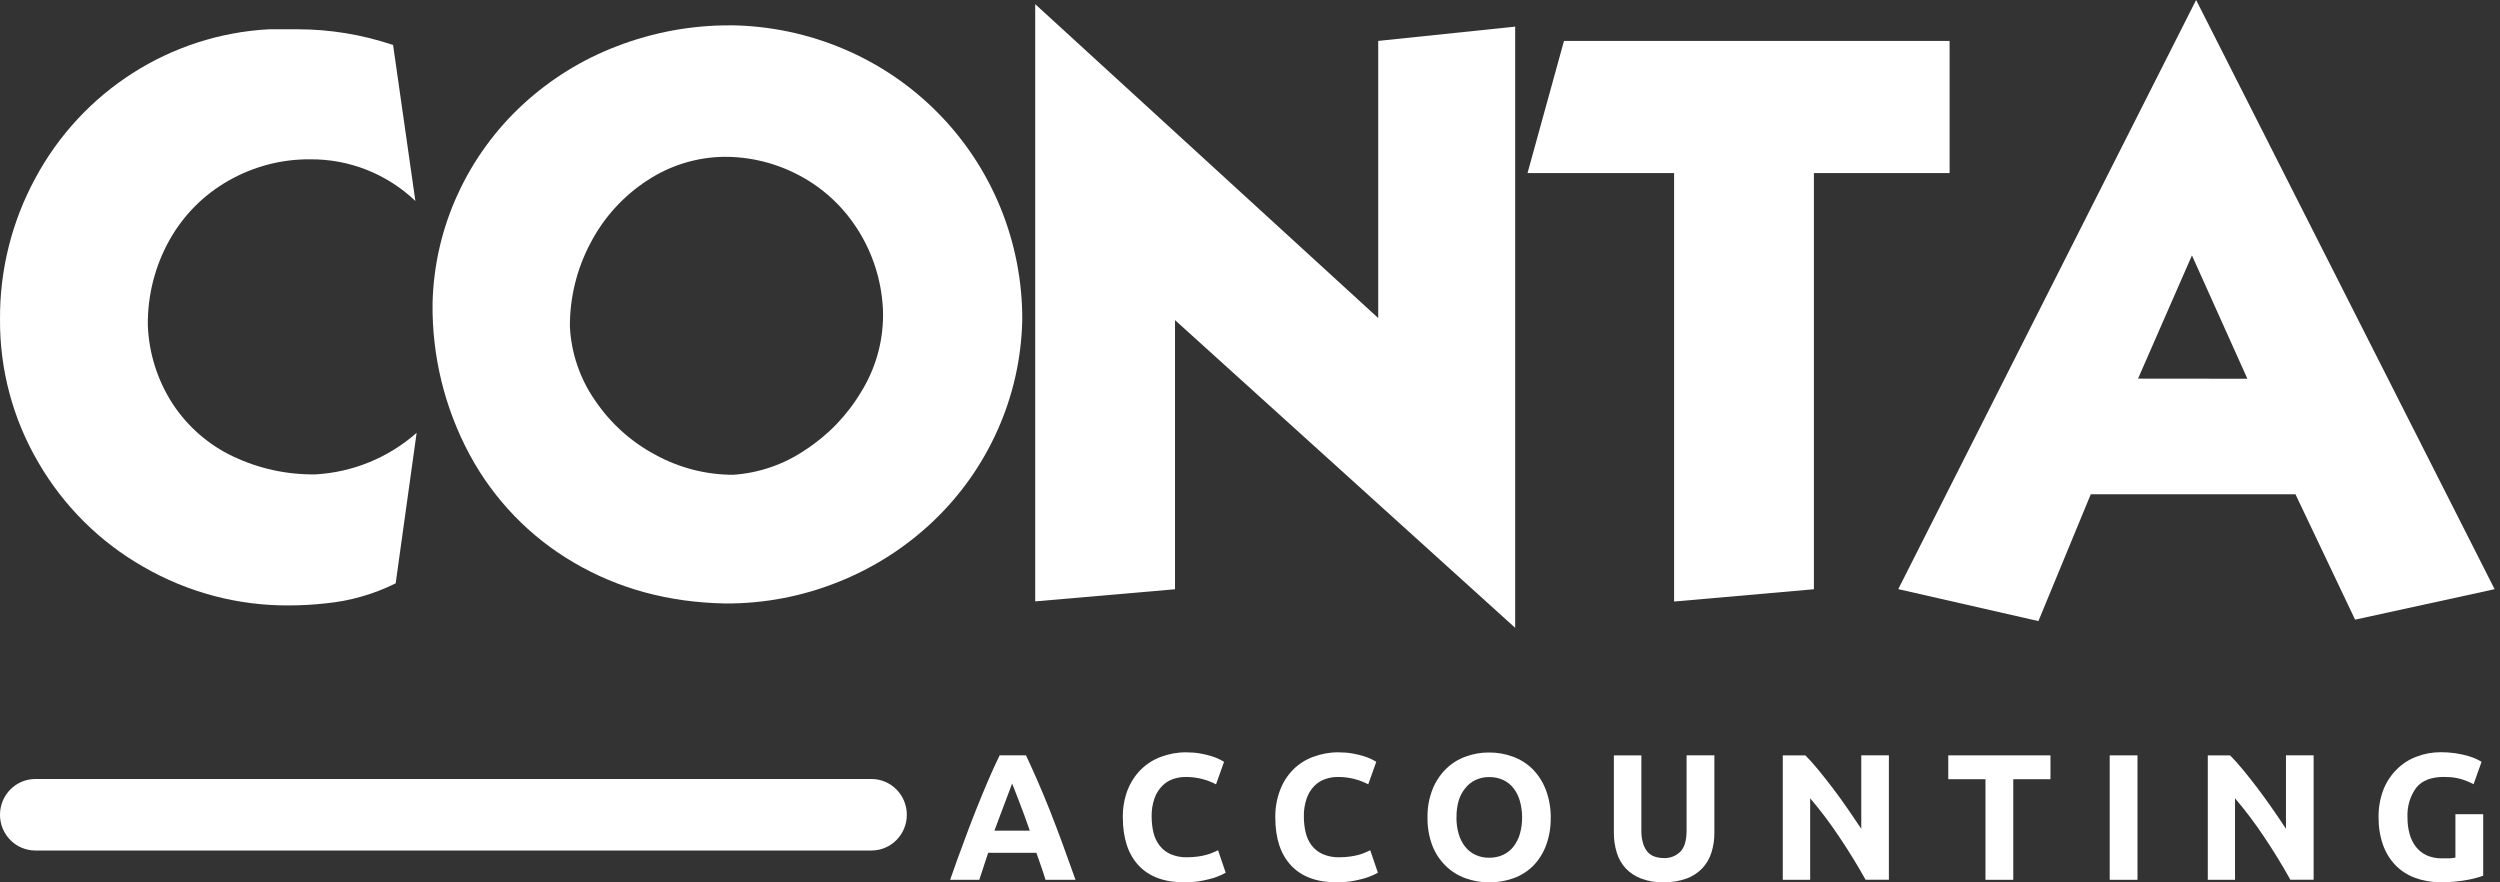 <svg xmlns="http://www.w3.org/2000/svg" width="204" height="72" viewBox="0 0 204 72" fill="none"><rect x="0" y="0" width="204" height="72" fill="#333333" stroke="none"/><g clip-path="url(#clip0_3603_20625)"><path d="M32.076 3.672L33.894 16.397C31.57 14.188 28.488 12.968 25.294 13C22.97 12.982 20.685 13.583 18.665 14.734C16.641 15.873 14.97 17.553 13.832 19.586C12.641 21.713 12.032 24.116 12.063 26.56C12.152 28.85 12.86 31.068 14.11 32.983C15.328 34.826 17.021 36.298 19.01 37.242C21.111 38.241 23.413 38.742 25.738 38.71C28.788 38.539 31.7 37.346 33.997 35.318L32.286 47.6C30.495 48.489 28.56 49.045 26.571 49.235C25.603 49.343 24.631 49.397 23.66 49.402C19.462 49.443 15.333 48.354 11.696 46.249C8.139 44.225 5.183 41.281 3.123 37.726C1.053 34.193 -0.026 30.16 0.001 26.058C-0.026 22.038 0.964 18.081 2.876 14.554C6.697 7.431 13.913 2.823 21.935 2.39H24.3C26.943 2.39 29.572 2.828 32.076 3.672Z" fill="white"></path><path d="M59.619 2.064C62.803 2.101 65.948 2.76 68.882 4.011C71.73 5.222 74.319 6.974 76.501 9.179C80.957 13.668 83.448 19.771 83.416 26.126C83.349 29.229 82.664 32.287 81.392 35.119C80.147 37.906 78.368 40.422 76.16 42.523C73.925 44.65 71.309 46.326 68.452 47.469C65.5 48.661 62.351 49.262 59.171 49.244C54.562 49.154 50.437 48.038 46.795 45.888C43.225 43.801 40.296 40.761 38.325 37.102C36.287 33.313 35.243 29.058 35.297 24.744C35.369 21.645 36.076 18.596 37.38 15.787C38.647 13.045 40.439 10.583 42.652 8.537C44.896 6.468 47.507 4.847 50.351 3.767C53.308 2.629 56.447 2.051 59.614 2.069L59.619 2.064ZM59.059 12.797C56.837 12.828 54.669 13.501 52.815 14.725C50.875 15.986 49.29 17.729 48.21 19.784C47.073 21.903 46.486 24.274 46.504 26.682C46.616 28.832 47.328 30.905 48.551 32.667C49.805 34.528 51.493 36.05 53.464 37.102C55.417 38.177 57.603 38.742 59.825 38.742C61.917 38.602 63.937 37.911 65.679 36.736C67.569 35.517 69.15 33.873 70.297 31.93C71.444 30.065 72.053 27.919 72.057 25.729C72.062 25.363 72.044 24.992 72.004 24.627C71.802 22.458 71.072 20.372 69.876 18.556C68.703 16.767 67.103 15.308 65.222 14.314C63.323 13.303 61.204 12.779 59.059 12.797Z" fill="white"></path><path d="M84.473 49.072V0.339L112.463 25.954V3.338L123.638 2.173V51.231L95.881 26.122V48.083L84.473 49.072Z" fill="white"></path><path d="M159.087 14.124H148.014V48.083L136.606 49.085V14.124H124.646L127.621 3.338H159.087V14.124Z" fill="white"></path><path d="M154.895 48.078L179.203 0L203.561 48.078L192.175 50.563L187.31 40.332H170.607L166.334 50.68L154.903 48.074L154.895 48.078ZM183.386 30.905L178.863 20.841L174.464 30.896L183.386 30.905Z" fill="white"></path><path d="M71.107 63.566H2.889C1.293 63.566 0 64.871 0 66.48V66.489C0 68.098 1.293 69.402 2.889 69.402H71.107C72.702 69.402 73.996 68.098 73.996 66.489V66.48C73.996 64.871 72.702 63.566 71.107 63.566Z" fill="white"></path><path d="M85.316 71.792C85.204 71.427 85.083 71.056 84.953 70.69C84.823 70.324 84.698 69.954 84.568 69.588H80.635C80.51 69.954 80.385 70.324 80.272 70.69C80.16 71.056 80.031 71.427 79.91 71.792H77.531C77.912 70.699 78.275 69.688 78.624 68.761C78.965 67.831 79.296 66.955 79.623 66.137C79.95 65.32 80.272 64.538 80.586 63.797C80.9 63.057 81.231 62.329 81.572 61.634H83.722C84.048 62.334 84.375 63.057 84.698 63.797C85.02 64.538 85.347 65.315 85.67 66.137C85.992 66.959 86.328 67.831 86.669 68.761C87.009 69.692 87.372 70.699 87.762 71.792H85.325H85.316ZM82.588 63.937C82.539 64.087 82.463 64.285 82.364 64.538C82.266 64.791 82.158 65.085 82.033 65.419C81.907 65.753 81.769 66.115 81.616 66.521C81.464 66.928 81.307 67.339 81.146 67.781H84.031L83.583 66.517C83.435 66.115 83.3 65.749 83.166 65.415C83.041 65.08 82.924 64.787 82.826 64.534C82.727 64.281 82.651 64.078 82.588 63.937Z" fill="white"></path><path d="M96.652 72C95.013 72 93.767 71.539 92.912 70.622C92.056 69.706 91.626 68.4 91.622 66.706C91.609 65.938 91.743 65.175 92.016 64.457C92.263 63.829 92.634 63.26 93.109 62.785C93.575 62.329 94.13 61.977 94.74 61.756C95.394 61.512 96.088 61.385 96.787 61.39C97.176 61.39 97.566 61.417 97.947 61.485C98.256 61.539 98.565 61.611 98.865 61.706C99.089 61.774 99.308 61.859 99.519 61.963C99.694 62.054 99.819 62.117 99.882 62.167L99.228 64.001C98.878 63.82 98.515 63.675 98.135 63.576C97.678 63.454 97.207 63.395 96.733 63.4C96.383 63.4 96.038 63.459 95.707 63.576C95.371 63.693 95.071 63.888 94.825 64.141C94.551 64.425 94.336 64.768 94.207 65.143C94.041 65.622 93.96 66.132 93.974 66.643C93.974 67.086 94.023 67.524 94.126 67.953C94.215 68.332 94.386 68.689 94.623 69.001C94.86 69.303 95.165 69.543 95.514 69.696C95.935 69.877 96.392 69.967 96.854 69.954C97.149 69.954 97.445 69.936 97.736 69.895C97.974 69.864 98.206 69.818 98.435 69.755C98.618 69.71 98.798 69.647 98.972 69.57L99.393 69.38L100.016 71.214C99.59 71.454 99.138 71.63 98.668 71.738C98.009 71.914 97.333 72.005 96.652 72.005V72Z" fill="white"></path><path d="M109.091 72C107.456 72 106.206 71.539 105.351 70.622C104.491 69.706 104.065 68.4 104.065 66.706C104.052 65.938 104.186 65.175 104.46 64.457C104.697 63.829 105.064 63.264 105.535 62.785C105.996 62.329 106.551 61.977 107.16 61.756C107.814 61.512 108.509 61.385 109.207 61.39C109.597 61.39 109.987 61.417 110.372 61.485C110.681 61.539 110.99 61.611 111.29 61.706C111.514 61.774 111.734 61.859 111.94 61.963C112.114 62.054 112.24 62.117 112.303 62.167L111.649 64.001C111.299 63.82 110.936 63.675 110.556 63.576C110.099 63.454 109.624 63.395 109.149 63.4C108.8 63.4 108.455 63.459 108.128 63.576C107.792 63.693 107.487 63.888 107.241 64.141C106.968 64.425 106.757 64.768 106.627 65.143C106.462 65.622 106.381 66.132 106.395 66.643C106.395 67.086 106.444 67.524 106.547 67.953C106.636 68.332 106.802 68.689 107.04 69.001C107.277 69.303 107.586 69.543 107.935 69.696C108.356 69.877 108.813 69.967 109.27 69.954C109.566 69.954 109.866 69.936 110.157 69.895C110.394 69.864 110.627 69.818 110.856 69.755C111.039 69.71 111.219 69.647 111.393 69.57L111.81 69.38L112.437 71.214C112.011 71.449 111.559 71.625 111.089 71.738C110.435 71.914 109.767 72 109.091 72.005V72Z" fill="white"></path><path d="M126.537 66.706C126.555 67.488 126.421 68.269 126.152 69.001C125.919 69.62 125.561 70.189 125.099 70.659C124.647 71.106 124.1 71.449 123.505 71.661C122.869 71.892 122.197 72.005 121.52 72C120.858 72.005 120.199 71.892 119.572 71.661C118.976 71.445 118.43 71.106 117.973 70.659C117.494 70.193 117.122 69.624 116.88 69.001C116.602 68.269 116.472 67.488 116.486 66.706C116.468 65.92 116.607 65.144 116.894 64.412C117.14 63.788 117.512 63.224 117.986 62.749C118.443 62.302 118.985 61.959 119.585 61.742C120.199 61.516 120.844 61.399 121.498 61.404C122.161 61.399 122.819 61.512 123.447 61.742C124.047 61.959 124.593 62.302 125.05 62.749C125.52 63.224 125.883 63.788 126.125 64.412C126.407 65.144 126.546 65.92 126.542 66.706H126.537ZM118.846 66.706C118.842 67.162 118.905 67.619 119.03 68.057C119.138 68.432 119.317 68.784 119.554 69.087C119.778 69.376 120.065 69.602 120.392 69.755C120.746 69.918 121.135 69.999 121.525 69.99C121.915 69.995 122.3 69.918 122.654 69.755C122.981 69.602 123.272 69.376 123.496 69.087C123.733 68.78 123.912 68.432 124.02 68.057C124.145 67.619 124.208 67.162 124.204 66.706C124.208 66.25 124.145 65.794 124.02 65.351C123.912 64.972 123.738 64.62 123.496 64.312C123.272 64.023 122.985 63.797 122.654 63.644C122.3 63.481 121.915 63.404 121.525 63.409C121.135 63.4 120.746 63.486 120.392 63.653C120.065 63.811 119.778 64.041 119.554 64.33C119.308 64.638 119.124 64.99 119.017 65.369C118.896 65.808 118.842 66.255 118.851 66.711L118.846 66.706Z" fill="white"></path><path d="M135.754 72C135.136 72.014 134.518 71.91 133.936 71.698C133.456 71.521 133.017 71.237 132.664 70.866C132.328 70.501 132.077 70.067 131.933 69.588C131.768 69.06 131.687 68.509 131.692 67.953V61.638H133.936V67.763C133.927 68.12 133.971 68.472 134.074 68.811C134.146 69.069 134.272 69.308 134.437 69.511C134.594 69.692 134.796 69.823 135.02 69.9C135.261 69.981 135.517 70.017 135.768 70.017C136.265 70.04 136.753 69.855 137.111 69.502C137.456 69.159 137.626 68.581 137.626 67.759V61.634H139.893V67.948C139.897 68.504 139.817 69.06 139.647 69.588C139.494 70.067 139.234 70.51 138.89 70.871C138.527 71.241 138.083 71.526 137.6 71.698C137.008 71.905 136.381 72.005 135.754 71.991V72Z" fill="white"></path><path d="M152.234 71.792C151.584 70.627 150.881 69.48 150.124 68.35C149.385 67.235 148.579 66.16 147.71 65.139V71.792H145.475V61.638H147.32C147.643 61.964 147.992 62.352 148.377 62.822C148.762 63.291 149.161 63.793 149.564 64.326C149.967 64.859 150.366 65.41 150.76 65.979C151.154 66.548 151.53 67.099 151.88 67.628V61.634H154.133V71.788H152.229L152.234 71.792Z" fill="white"></path><path d="M167.319 61.638V63.584H164.282V71.792H162.015V63.584H158.979V61.638H167.319Z" fill="white"></path><path d="M172.152 61.638H174.419V71.792H172.152V61.638Z" fill="white"></path><path d="M186.897 71.792C186.248 70.627 185.549 69.48 184.792 68.35C184.053 67.235 183.247 66.16 182.378 65.139V71.792H180.156V61.638H181.975C182.297 61.964 182.651 62.352 183.036 62.822C183.422 63.291 183.82 63.793 184.223 64.326C184.626 64.859 185.025 65.41 185.419 65.979C185.813 66.548 186.19 67.099 186.535 67.628V61.634H188.792V71.788H186.893L186.897 71.792Z" fill="white"></path><path d="M199.448 63.396C198.391 63.396 197.629 63.689 197.159 64.285C196.653 64.986 196.406 65.844 196.451 66.707C196.447 67.167 196.505 67.623 196.626 68.066C196.729 68.445 196.908 68.802 197.15 69.114C197.383 69.408 197.683 69.642 198.019 69.796C198.404 69.963 198.821 70.049 199.242 70.04H199.891C200.048 70.031 200.205 70.013 200.362 69.981V66.436H202.628V71.458C202.203 71.612 201.768 71.725 201.32 71.802C200.586 71.937 199.842 72 199.098 71.987C198.395 71.991 197.701 71.869 197.043 71.621C196.447 71.4 195.909 71.052 195.466 70.596C195.013 70.121 194.669 69.557 194.454 68.942C194.203 68.22 194.082 67.461 194.091 66.697C194.077 65.925 194.212 65.162 194.485 64.439C194.731 63.816 195.103 63.246 195.578 62.777C196.035 62.321 196.581 61.968 197.181 61.747C197.808 61.503 198.476 61.381 199.152 61.381C199.923 61.377 200.689 61.48 201.428 61.697C201.661 61.765 201.889 61.851 202.113 61.955C202.292 62.045 202.418 62.108 202.498 62.158L201.844 63.992C201.504 63.811 201.145 63.667 200.774 63.558C200.344 63.441 199.9 63.391 199.452 63.405L199.448 63.396Z" fill="white"></path></g><defs><clipPath id="clip0_3603_20625"><rect width="203.556" height="72" fill="white"></rect></clipPath></defs></svg>